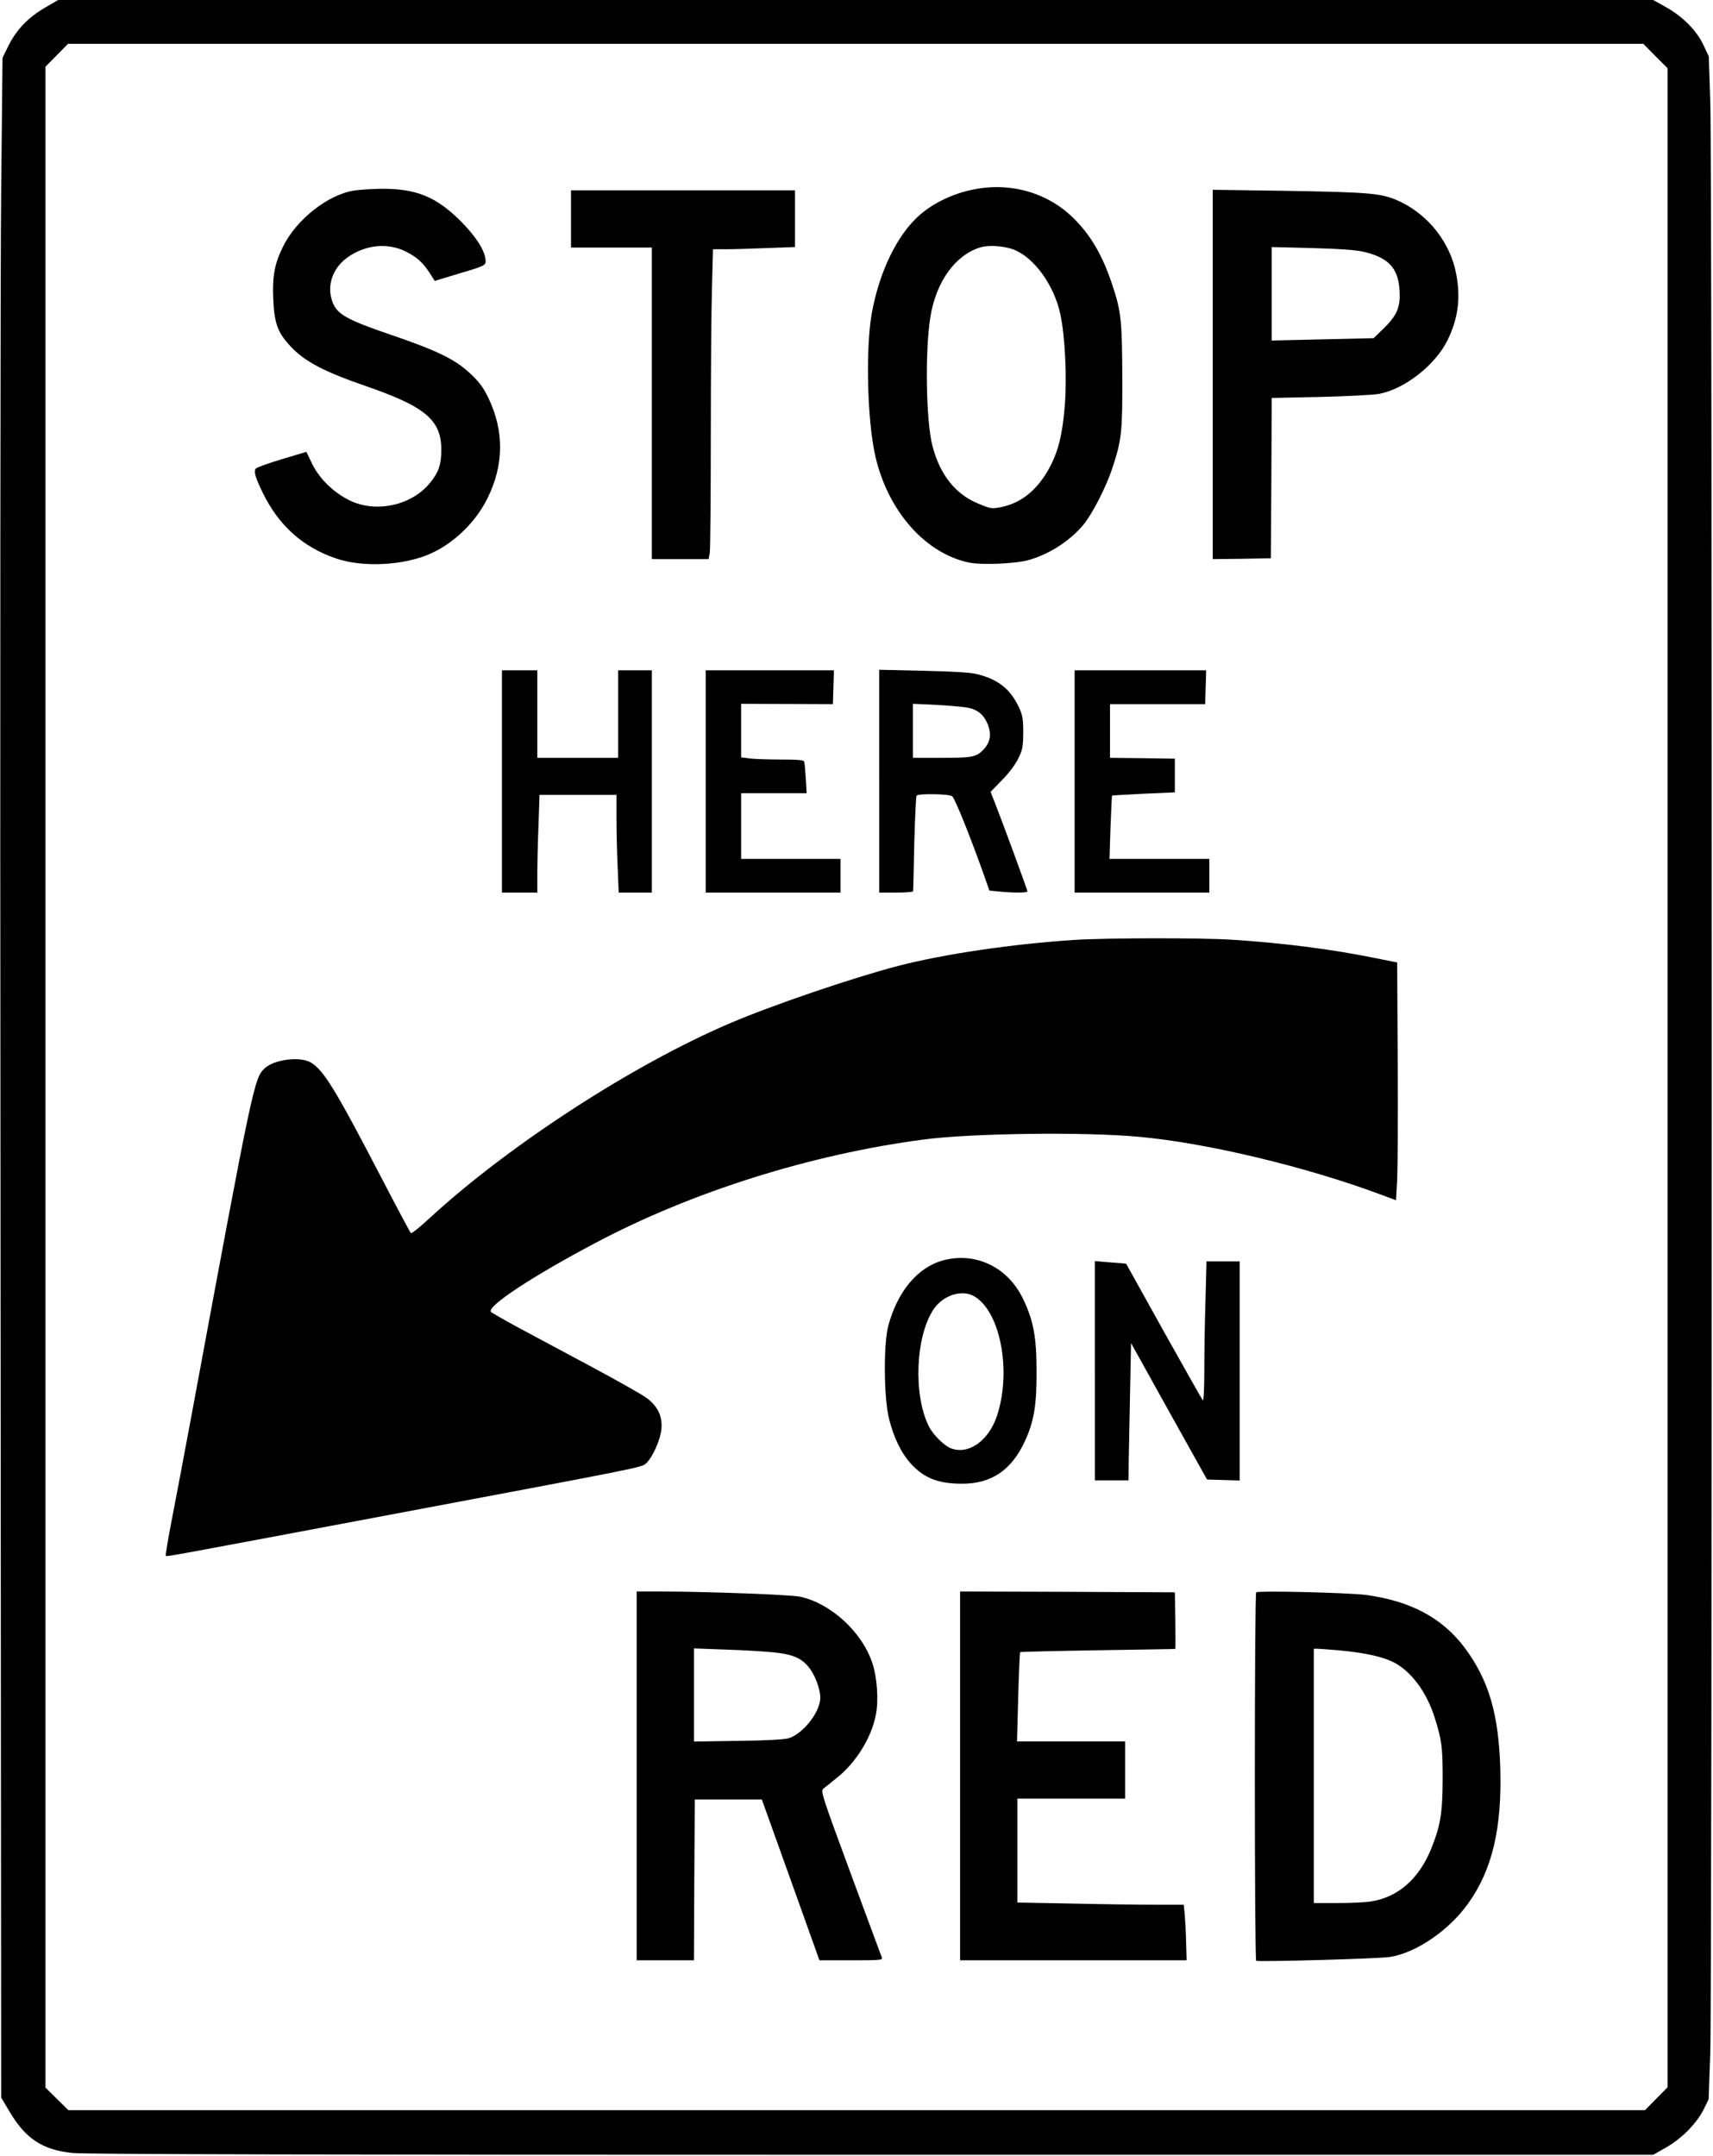  <svg version="1.0" xmlns="http://www.w3.org/2000/svg"
 width="1017pt" height="1280pt" viewBox="0 0 1017 1280"
 preserveAspectRatio="xMidYMid meet"><g transform="translate(0,1280) scale(0.1,-0.1)"
fill="#000000" stroke="none">
<path d="M268 12755 c-101 -59 -169 -130 -216 -223 l-37 -75 -8 -781 c-5 -430
-7 -3155 -4 -6056 l4 -5275 51 -86 c95 -159 195 -225 372 -243 74 -8 1477 -11
4745 -11 l4640 0 79 45 c93 54 178 141 221 225 l29 60 10 280 c11 363 12
11210 0 11575 l-9 275 -32 68 c-41 87 -124 170 -223 225 l-75 42 -4735 0
-4735 0 -77 -45z m9560 -288 l72 -72 0 -5995 0 -5994 -67 -68 -67 -68 -4680 0
-4680 0 -68 67 -68 67 0 6000 0 6000 67 68 67 68 4676 0 4676 0 72 -73z"/>
<path d="M5780 11675 c-121 -24 -234 -78 -318 -150 -135 -117 -243 -340 -287
-590 -33 -189 -28 -565 11 -789 60 -348 289 -627 565 -686 73 -16 274 -8 354
14 126 35 252 117 331 215 52 65 132 222 168 331 55 168 60 211 59 540 -1 338
-7 391 -59 548 -58 174 -125 290 -225 391 -153 155 -376 221 -599 176z m236
-356 c122 -46 242 -211 279 -384 28 -130 40 -372 27 -540 -14 -171 -37 -269
-88 -366 -71 -135 -168 -215 -289 -240 -58 -11 -62 -11 -140 22 -133 55 -225
171 -269 341 -39 149 -45 569 -12 768 34 208 148 366 296 411 49 15 138 9 196
-12z"/>
<path d="M2105 11669 c-156 -23 -345 -171 -425 -334 -49 -99 -63 -172 -58
-304 6 -157 28 -212 117 -302 80 -80 196 -140 426 -219 360 -124 455 -203 455
-381 0 -87 -16 -134 -66 -195 -110 -136 -322 -182 -479 -105 -95 47 -177 127
-221 215 l-35 73 -147 -44 c-80 -24 -150 -49 -154 -56 -12 -18 -2 -53 42 -143
95 -195 238 -323 435 -390 140 -48 348 -45 508 8 159 52 312 189 391 349 98
198 100 399 6 595 -30 63 -54 95 -108 146 -90 84 -193 135 -474 231 -256 87
-316 121 -343 191 -37 96 -3 201 86 266 106 77 240 91 349 36 65 -33 100 -64
141 -127 l30 -47 112 34 c189 56 192 57 190 89 -5 59 -56 139 -147 231 -147
147 -267 195 -476 193 -52 -1 -122 -5 -155 -10z"/>
<path d="M3390 11500 l0 -170 240 0 240 0 0 -925 0 -925 169 0 168 0 7 38 c3
20 6 332 6 693 0 361 3 758 7 882 l6 227 77 0 c42 0 152 3 243 7 l167 6 0 169
0 168 -665 0 -665 0 0 -170z"/>
<path d="M7200 10576 l0 -1096 173 2 172 3 3 476 2 476 288 6 c159 4 315 12
348 18 153 28 335 171 408 319 63 129 79 251 51 395 -34 180 -159 342 -325
424 -112 54 -163 59 -697 68 l-423 6 0 -1097z m891 730 c161 -36 219 -106 219
-261 0 -79 -24 -126 -96 -196 l-59 -57 -302 -7 -303 -7 0 277 0 278 238 -6
c155 -4 260 -11 303 -21z"/>
<path d="M2980 8160 l0 -660 105 0 105 0 0 108 c0 60 3 191 7 290 l6 182 229
0 228 0 0 -138 c0 -77 3 -207 7 -290 l6 -152 99 0 98 0 0 660 0 660 -100 0
-100 0 0 -260 0 -260 -240 0 -240 0 0 260 0 260 -105 0 -105 0 0 -660z"/>
<path d="M4190 8160 l0 -660 400 0 400 0 0 100 0 100 -295 0 -295 0 0 195 0
195 195 0 194 0 -5 88 c-3 48 -7 93 -10 100 -2 9 -39 12 -136 12 -73 0 -157 3
-185 6 l-53 7 0 159 0 159 273 -1 272 -1 3 100 3 101 -381 0 -380 0 0 -660z"/>
<path d="M5220 8161 l0 -661 100 0 c55 0 100 3 101 8 1 4 4 132 7 284 4 152
10 280 14 284 14 13 194 10 211 -4 16 -14 94 -205 178 -438 l43 -122 60 -6
c79 -8 166 -8 166 1 0 8 -147 408 -191 520 l-28 71 67 69 c40 40 80 93 97 128
26 53 29 70 30 155 0 82 -4 103 -26 151 -51 108 -123 165 -248 196 -37 10
-144 16 -318 20 l-263 6 0 -662z m519 438 c65 -11 103 -42 127 -105 22 -58 12
-105 -30 -148 -43 -42 -64 -46 -257 -46 l-159 0 0 161 0 160 133 -6 c72 -4
157 -11 186 -16z"/>
<path d="M6380 8160 l0 -660 400 0 400 0 0 100 0 100 -297 0 -296 0 6 187 c4
102 8 187 9 189 2 1 86 6 188 11 l185 8 0 100 0 100 -192 3 -193 2 0 160 0
159 283 0 282 0 3 101 3 100 -391 0 -390 0 0 -660z"/>
<path d="M6380 7219 c-369 -24 -777 -84 -1050 -155 -271 -71 -747 -233 -1001
-342 -576 -247 -1304 -720 -1774 -1151 -60 -56 -112 -98 -116 -93 -4 4 -85
156 -179 337 -270 519 -338 629 -413 675 -63 39 -218 20 -275 -33 -63 -59 -68
-80 -437 -2072 -42 -225 -94 -502 -116 -614 -22 -112 -37 -206 -35 -209 6 -6
5 -6 1301 238 1556 293 1525 286 1552 312 39 37 84 140 90 204 6 76 -22 134
-89 184 -26 19 -176 104 -335 189 -158 85 -354 190 -435 233 -81 44 -150 84
-154 89 -21 34 246 210 616 406 576 306 1284 529 1956 617 281 37 950 46 1274
16 402 -36 992 -177 1437 -343 l91 -34 7 121 c3 66 5 384 3 706 l-3 585 -135
27 c-250 51 -545 89 -845 108 -183 12 -750 11 -935 -1z"/>
<path d="M5599 5316 c-151 -41 -271 -184 -326 -391 -28 -109 -26 -427 5 -549
29 -114 71 -201 127 -264 80 -89 164 -122 308 -122 174 0 292 81 371 251 55
118 71 216 70 419 0 201 -19 301 -80 427 -90 189 -282 281 -475 229z m179
-210 c159 -84 230 -443 141 -713 -49 -148 -169 -233 -273 -193 -40 15 -106 80
-131 130 -94 186 -80 536 28 696 55 81 162 118 235 80z"/>
<path d="M6500 4661 l0 -651 100 0 100 0 1 108 c1 59 5 242 8 407 l6 300 225
-405 226 -405 97 -3 97 -3 0 651 0 650 -98 0 -99 0 -6 -227 c-4 -124 -7 -312
-7 -417 0 -112 -4 -186 -9 -181 -5 6 -109 190 -232 410 -122 220 -223 401
-223 401 -1 1 -43 5 -93 8 l-93 8 0 -651z"/>
<path d="M3780 2255 l0 -1095 170 0 170 0 2 478 3 477 199 0 199 0 171 -477
171 -478 189 0 c175 0 188 1 181 18 -4 9 -87 235 -186 502 -172 466 -178 486
-160 500 11 8 47 37 80 64 113 90 205 238 231 374 17 86 8 220 -21 307 -61
185 -247 355 -429 394 -56 12 -545 30 -817 31 l-153 0 0 -1095z m809 734 c111
-11 164 -32 207 -82 39 -43 74 -133 74 -188 0 -83 -100 -212 -186 -240 -26 -8
-129 -14 -301 -16 l-263 -4 0 276 0 277 188 -7 c103 -3 229 -11 281 -16z"/>
<path d="M5700 2255 l0 -1095 673 0 672 0 -3 102 c-1 57 -5 131 -8 166 l-6 62
-171 0 c-95 0 -317 3 -494 7 l-323 6 0 309 0 308 320 0 320 0 0 170 0 170
-321 0 -321 0 7 263 c4 144 9 264 12 267 2 2 209 7 461 11 251 4 458 7 460 8
1 1 1 76 0 169 l-3 167 -637 3 -638 2 0 -1095z"/>
<path d="M7458 3345 c-5 -5 -8 -498 -8 -1096 0 -598 3 -1090 8 -1092 15 -7
728 12 794 23 155 24 350 157 464 317 143 199 202 448 191 806 -10 322 -69
520 -209 710 -134 180 -324 282 -593 317 -108 13 -637 26 -647 15z m497 -345
c139 -13 245 -35 312 -67 107 -51 202 -177 251 -333 42 -135 47 -171 47 -365
-1 -205 -13 -275 -69 -415 -72 -176 -195 -284 -353 -310 -32 -6 -122 -10 -200
-10 l-143 0 0 755 0 755 23 0 c12 0 72 -5 132 -10z"/>
</g>
</svg>
